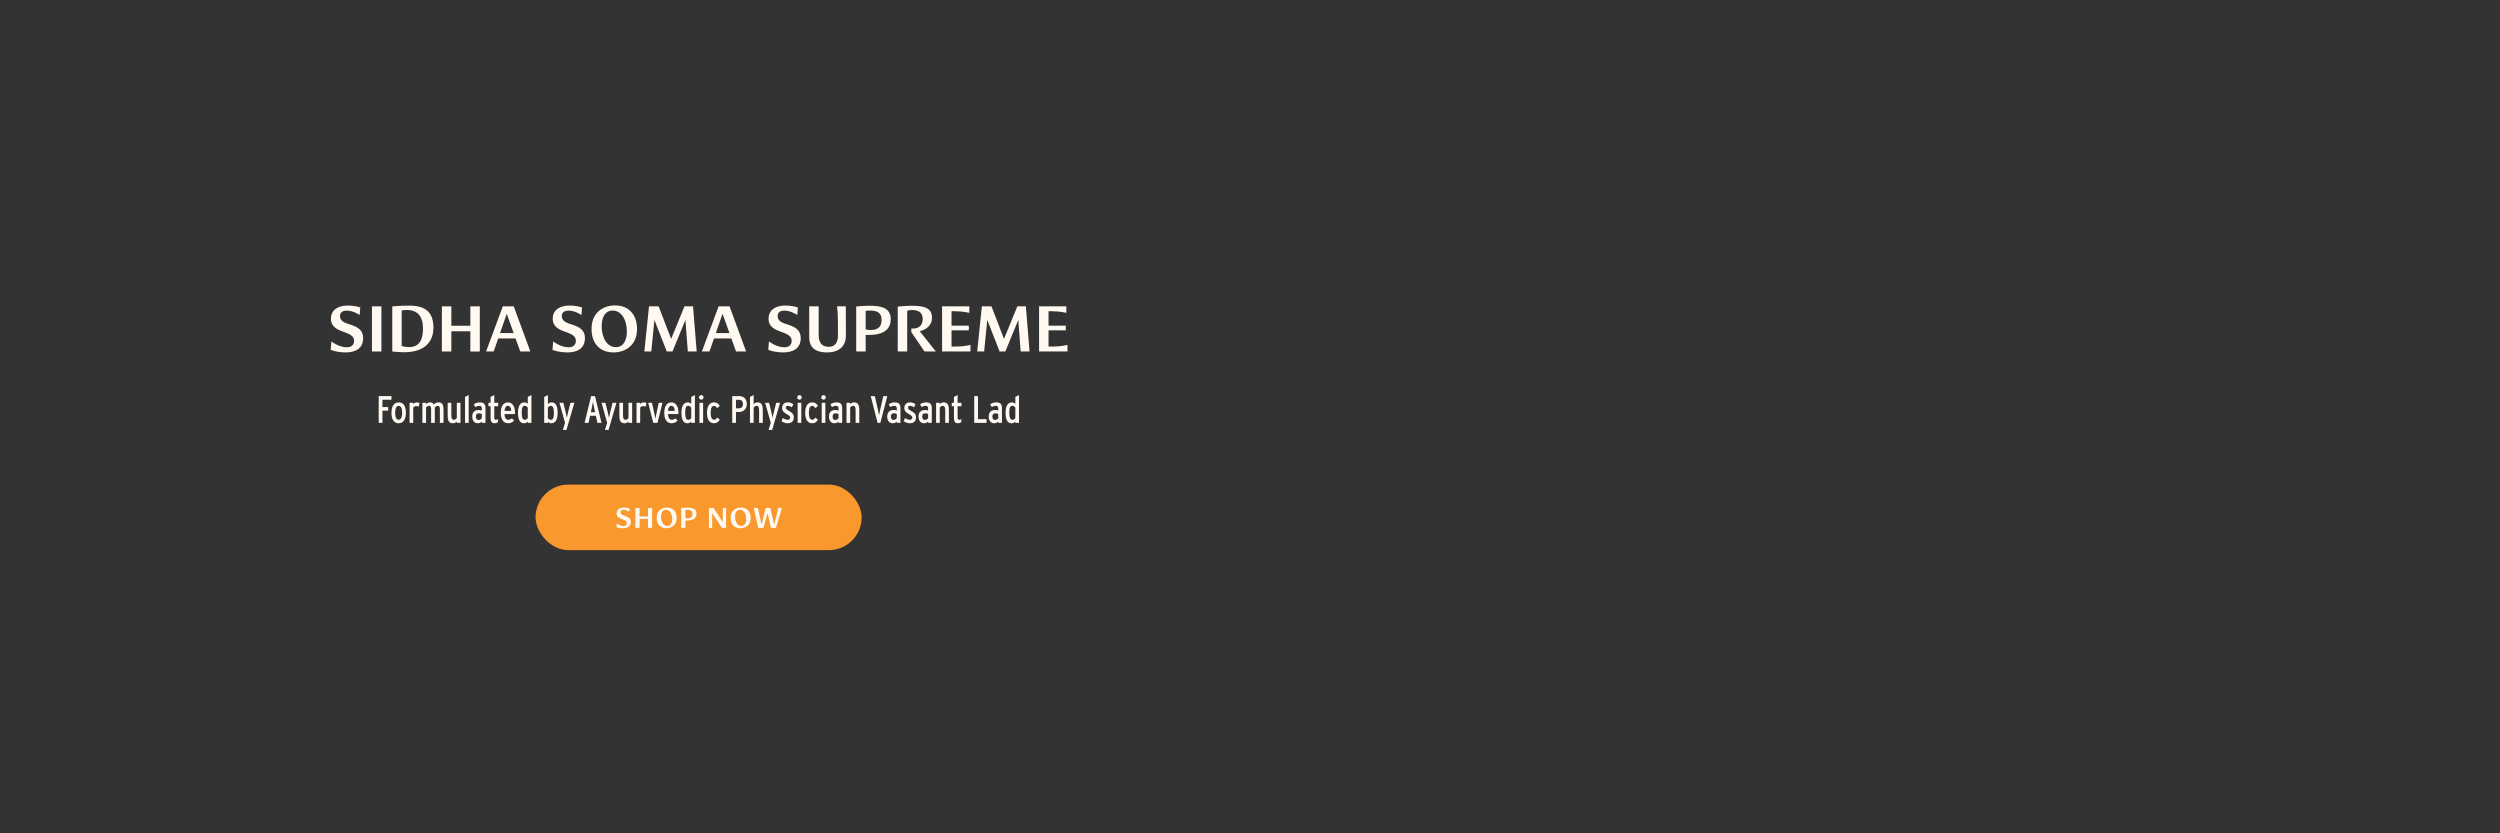 <svg viewBox="0 0 3600 1200" xmlns="http://www.w3.org/2000/svg" data-name="Layer 1" id="Layer_1">
  <rect x="0" y="0" width="3600" height="1200" fill="#333333" stroke="none"/>
  <defs>
    <style>
      .cls-1 {
        isolation: isolate;
      }

      .cls-2 {
        fill: #fff9f1;
      }

      .cls-3 {
        fill: #f8982d;
      }
    </style>
  </defs>
  <g data-name="Ready to Thrive in" id="Ready_to_Thrive_in">
    <g class="cls-1">
      <path d="M563.69,575.63h-12.98v10.56h8.3v5.17h-8.3v17.54h-5.39v-38.49h18.37v5.22Z" class="cls-2"></path>
      <path d="M584.48,594.38c0,10.12-4.18,15.12-10.56,15.12-5.99,0-10.23-4.78-10.23-14.9s4.01-15.18,10.45-15.18,10.34,4.89,10.34,14.96ZM579.15,594.49c0-6.54-1.81-10.01-5.11-10.01s-5,3.41-5,10.01,1.76,9.95,5.06,9.95,5.06-3.96,5.06-9.95Z" class="cls-2"></path>
      <path d="M604.12,580.41l-1.27,5.28c-1.04-.6-2.03-.88-3.68-.88-1.48,0-2.91.5-4.12,2.25v21.83h-5.28v-28.87h5.28v1.98c1.15-1.48,2.97-2.58,5.11-2.58,1.81,0,3.08.44,3.96.99Z" class="cls-2"></path>
      <path d="M638.71,608.9h-5.28v-17.76c0-4.78-.39-6.71-3.02-6.71-1.65,0-3.24.94-4.29,2.64v21.83h-5.28v-17.76c0-4.78-.39-6.71-3.02-6.71-1.65,0-3.24.94-4.29,2.64v21.83h-5.28v-28.87h5.28v1.98c1.15-1.48,2.91-2.58,5.39-2.58,2.86,0,4.62.99,5.83,3.08,2.03-2.31,4.18-3.08,6.76-3.08,5.77,0,7.2,3.74,7.2,11.38v18.09Z" class="cls-2"></path>
      <path d="M663.08,608.9h-5.28v-1.98c-1.15,1.48-3.13,2.58-5.61,2.58-5.55,0-7.53-3.58-7.53-10.83v-18.64h5.28v17.76c0,4.78.93,6.71,3.57,6.71,1.65,0,3.24-.93,4.29-2.64v-21.83h5.28v28.87Z" class="cls-2"></path>
      <path d="M674.91,608.9h-5.28v-37.34l5.28-2.75v40.09Z" class="cls-2"></path>
      <path d="M699.1,608.9h-5.28v-1.98c-1.48,1.71-3.35,2.58-5.94,2.58-4.23,0-7.86-3.19-7.86-9.68s3.9-9.46,9.4-9.46c1.76,0,3.24.38,4.4.93v-2.8c0-2.8-.93-4.12-3.74-4.12-1.81,0-3.46.5-5.66,1.81l-2.25-4.01c2.64-1.76,5.66-2.75,8.3-2.75,6.21,0,8.63,2.2,8.63,8.63v20.84ZM693.82,602.02v-5.77c-1.26-.77-2.36-1.1-4.34-1.1-2.47,0-4.18,1.43-4.18,4.56,0,3.41,1.38,5,3.63,5s3.9-.99,4.89-2.7Z" class="cls-2"></path>
      <path d="M717.36,603.29l-.6,4.89c-1.27.83-2.75,1.32-4.73,1.32-3.85,0-5.55-2.7-5.55-7.37v-17.16h-3.13v-4.95h3.13v-8.41l5.28-2.8v11.22h5.55v4.95h-5.55v16.66c0,2.04.77,2.86,2.2,2.86s2.64-.55,3.41-1.21Z" class="cls-2"></path>
      <path d="M741.62,594.38c0,.5,0,1.32-.06,1.87h-15.12c.33,5.72,2.36,8.19,5.44,8.19,2.42,0,3.57-.6,5.22-2.14l3.24,3.35c-1.98,2.2-4.89,3.85-8.58,3.85-6.87,0-10.61-5.83-10.61-14.9,0-10.12,4.18-15.18,10.28-15.18,5.77,0,10.17,4.89,10.17,14.96ZM736.23,591.69c-.17-4.29-1.92-7.31-4.89-7.31-2.69,0-4.4,2.36-4.84,7.31h9.73Z" class="cls-2"></path>
      <path d="M765.27,608.9h-5.28v-1.92c-1.37,1.49-2.8,2.53-5.39,2.53-5.22,0-8.69-3.85-8.69-15.34,0-9.62,3.35-14.74,9.07-14.74,2.03,0,3.57.66,5,2.14v-10.01l5.28-2.75v40.09ZM759.99,601.92v-14.96c-1.15-1.76-2.91-2.58-4.56-2.58-2.75,0-4.18,2.69-4.18,9.51,0,7.53,1.43,10.67,4.45,10.67,1.76,0,3.35-1.1,4.29-2.64Z" class="cls-2"></path>
      <path d="M803,594.77c0,9.62-3.35,14.74-9.07,14.74-2.04,0-3.57-.66-5-2.14v1.54h-5.28v-37.34l5.28-2.75v13.14c1.37-1.48,2.8-2.53,5.39-2.53,5.22,0,8.69,3.85,8.69,15.34ZM797.66,595.04c0-7.53-1.43-10.67-4.45-10.67-1.76,0-3.35,1.1-4.29,2.64v14.96c1.15,1.76,2.91,2.58,4.56,2.58,2.75,0,4.18-2.7,4.18-9.51Z" class="cls-2"></path>
      <path d="M827.09,580.03l-11.38,39.04h-5.17l3.13-10.17-8.03-28.87h5.61l3.35,13.69c.55,2.2,1.43,6.38,1.7,7.86.27-1.49,1.21-5.72,1.76-7.92l3.41-13.64h5.61Z" class="cls-2"></path>
      <path d="M866.19,608.9h-5.88l-2.25-10.17h-8.36l-2.2,10.17h-5.72l9.46-38.49h5.55l9.4,38.49ZM856.95,593.61l-1.43-6.49c-.55-2.53-1.38-6.98-1.65-8.41-.27,1.43-1.1,5.83-1.65,8.41l-1.43,6.49h6.16Z" class="cls-2"></path>
      <path d="M887.7,580.03l-11.38,39.04h-5.17l3.13-10.17-8.03-28.87h5.61l3.35,13.69c.55,2.2,1.43,6.38,1.7,7.86.27-1.49,1.21-5.72,1.76-7.92l3.41-13.64h5.61Z" class="cls-2"></path>
      <path d="M910.3,608.9h-5.28v-1.98c-1.15,1.48-3.13,2.58-5.61,2.58-5.55,0-7.53-3.58-7.53-10.83v-18.64h5.28v17.76c0,4.78.93,6.71,3.57,6.71,1.65,0,3.24-.93,4.29-2.64v-21.83h5.28v28.87Z" class="cls-2"></path>
      <path d="M930.93,580.41l-1.27,5.28c-1.04-.6-2.03-.88-3.68-.88-1.48,0-2.91.5-4.12,2.25v21.83h-5.28v-28.87h5.28v1.98c1.15-1.48,2.97-2.58,5.11-2.58,1.81,0,3.08.44,3.96.99Z" class="cls-2"></path>
      <path d="M953.97,580.03l-7.2,28.87h-6.1l-7.26-28.87h5.39l3.52,15.56c.44,1.87,1.26,5.88,1.48,7.26.22-1.38,1.04-5.5,1.43-7.37l3.35-15.45h5.39Z" class="cls-2"></path>
      <path d="M977.01,594.38c0,.5,0,1.32-.06,1.87h-15.12c.33,5.72,2.36,8.19,5.44,8.19,2.42,0,3.57-.6,5.22-2.14l3.24,3.35c-1.98,2.2-4.89,3.85-8.58,3.85-6.87,0-10.61-5.83-10.61-14.9,0-10.12,4.18-15.18,10.28-15.18,5.77,0,10.17,4.89,10.17,14.96ZM971.62,591.69c-.17-4.29-1.92-7.31-4.89-7.31-2.69,0-4.4,2.36-4.84,7.31h9.73Z" class="cls-2"></path>
      <path d="M1000.66,608.9h-5.28v-1.92c-1.37,1.49-2.8,2.53-5.39,2.53-5.22,0-8.69-3.85-8.69-15.34,0-9.62,3.35-14.74,9.07-14.74,2.04,0,3.57.66,5,2.14v-10.01l5.28-2.75v40.09ZM995.38,601.92v-14.96c-1.15-1.76-2.91-2.58-4.56-2.58-2.75,0-4.18,2.69-4.18,9.51,0,7.53,1.43,10.67,4.45,10.67,1.76,0,3.35-1.1,4.29-2.64Z" class="cls-2"></path>
      <path d="M1013.1,572.27c0,1.76-1.48,3.25-3.24,3.25s-3.3-1.49-3.3-3.25,1.48-3.3,3.3-3.3,3.24,1.49,3.24,3.3ZM1012.49,608.9h-5.28v-28.87h5.28v28.87Z" class="cls-2"></path>
      <path d="M1036.52,604.39c-1.92,3.02-4.23,5.11-8.41,5.11-5.99,0-10.06-4.78-10.06-14.9s3.85-15.18,10.28-15.18c4.18,0,6.49,2.25,8.14,5.06l-3.79,3.3c-1.48-2.36-2.64-3.3-4.51-3.3-3.35,0-4.78,3.68-4.78,10.01s1.48,9.95,4.95,9.95c1.76,0,2.97-.93,4.4-3.19l3.79,3.13Z" class="cls-2"></path>
      <path d="M1075.41,581.62c0,7.81-5.28,11.6-11.11,11.6h-4.51v15.67h-5.39v-38.49h10.17c5.44,0,10.83,3.24,10.83,11.22ZM1069.85,581.79c0-4.34-2.58-6.1-5.66-6.1h-4.4v12.32h4.56c3.13,0,5.5-2.04,5.5-6.21Z" class="cls-2"></path>
      <path d="M1098.4,608.9h-5.28v-17.76c0-4.78-.94-6.71-3.57-6.71-1.65,0-3.24.94-4.29,2.64v21.83h-5.28v-37.34l5.28-2.75v13.2c1.15-1.48,3.13-2.58,5.61-2.58,5.55,0,7.53,3.57,7.53,10.83v18.64Z" class="cls-2"></path>
      <path d="M1123.31,580.03l-11.38,39.04h-5.17l3.13-10.17-8.03-28.87h5.61l3.35,13.69c.55,2.2,1.43,6.38,1.7,7.86.27-1.49,1.21-5.72,1.76-7.92l3.41-13.64h5.61Z" class="cls-2"></path>
      <path d="M1143.11,600.98c0,5.5-3.35,8.52-8.96,8.52-3.08,0-6.32-1.21-8.85-3.08l2.03-4.4c2.64,1.65,4.78,2.47,6.71,2.47,2.36,0,3.79-1.26,3.79-3.13,0-2.03-1.54-3.08-5.55-5.39-3.57-2.09-5.99-3.96-5.99-8.52,0-5,3.02-8.03,8.25-8.03,2.91,0,5.72,1.04,7.86,2.69l-2.14,4.45c-1.87-1.32-4.01-2.14-5.83-2.14-1.98,0-2.86,1.1-2.86,2.53,0,1.76.83,2.64,4.73,4.89,4.34,2.53,6.82,4.4,6.82,9.13Z" class="cls-2"></path>
      <path d="M1154.5,572.27c0,1.76-1.48,3.25-3.24,3.25s-3.3-1.49-3.3-3.25,1.48-3.3,3.3-3.3,3.24,1.49,3.24,3.3ZM1153.89,608.9h-5.28v-28.87h5.28v28.87Z" class="cls-2"></path>
      <path d="M1177.93,604.39c-1.92,3.02-4.23,5.11-8.41,5.11-5.99,0-10.06-4.78-10.06-14.9s3.85-15.18,10.28-15.18c4.18,0,6.49,2.25,8.14,5.06l-3.79,3.3c-1.48-2.36-2.64-3.3-4.51-3.3-3.35,0-4.78,3.68-4.78,10.01s1.48,9.95,4.95,9.95c1.76,0,2.97-.93,4.4-3.19l3.79,3.13Z" class="cls-2"></path>
      <path d="M1189.15,572.27c0,1.76-1.48,3.25-3.24,3.25s-3.3-1.49-3.3-3.25,1.48-3.3,3.3-3.3,3.24,1.49,3.24,3.3ZM1188.54,608.9h-5.28v-28.87h5.28v28.87Z" class="cls-2"></path>
      <path d="M1212.74,608.9h-5.28v-1.98c-1.48,1.71-3.35,2.58-5.94,2.58-4.23,0-7.86-3.19-7.86-9.68s3.9-9.46,9.4-9.46c1.76,0,3.24.38,4.4.93v-2.8c0-2.8-.93-4.12-3.74-4.12-1.81,0-3.46.5-5.66,1.81l-2.25-4.01c2.64-1.76,5.66-2.75,8.3-2.75,6.21,0,8.63,2.2,8.63,8.63v20.84ZM1207.46,602.02v-5.77c-1.26-.77-2.36-1.1-4.34-1.1-2.47,0-4.18,1.43-4.18,4.56,0,3.41,1.38,5,3.63,5s3.9-.99,4.89-2.7Z" class="cls-2"></path>
      <path d="M1237.38,608.9h-5.28v-17.76c0-4.78-.94-6.71-3.57-6.71-1.65,0-3.24.94-4.29,2.64v21.83h-5.28v-28.87h5.28v1.98c1.15-1.48,3.13-2.58,5.61-2.58,5.55,0,7.53,3.57,7.53,10.83v18.64Z" class="cls-2"></path>
      <path d="M1277.69,570.4l-9.95,38.49h-4.01l-9.9-38.49h5.88l4.45,19.3c.44,1.98,1.43,6.76,1.7,8.14.28-1.37,1.27-6.1,1.71-8.14l4.4-19.3h5.72Z" class="cls-2"></path>
      <path d="M1296.67,608.9h-5.28v-1.98c-1.48,1.71-3.35,2.58-5.94,2.58-4.23,0-7.86-3.19-7.86-9.68s3.9-9.46,9.4-9.46c1.76,0,3.24.38,4.4.93v-2.8c0-2.8-.93-4.12-3.74-4.12-1.81,0-3.46.5-5.66,1.81l-2.25-4.01c2.64-1.76,5.66-2.75,8.3-2.75,6.21,0,8.63,2.2,8.63,8.63v20.84ZM1291.39,602.02v-5.77c-1.26-.77-2.36-1.1-4.34-1.1-2.47,0-4.18,1.43-4.18,4.56,0,3.41,1.38,5,3.63,5s3.9-.99,4.89-2.7Z" class="cls-2"></path>
      <path d="M1319.05,600.98c0,5.5-3.35,8.52-8.96,8.52-3.08,0-6.32-1.21-8.85-3.08l2.03-4.4c2.64,1.65,4.78,2.47,6.71,2.47,2.36,0,3.79-1.26,3.79-3.13,0-2.03-1.54-3.08-5.55-5.39-3.57-2.09-5.99-3.96-5.99-8.52,0-5,3.02-8.03,8.25-8.03,2.91,0,5.72,1.04,7.86,2.69l-2.14,4.45c-1.87-1.32-4.01-2.14-5.83-2.14-1.98,0-2.86,1.1-2.86,2.53,0,1.76.82,2.64,4.73,4.89,4.34,2.53,6.82,4.4,6.82,9.13Z" class="cls-2"></path>
      <path d="M1341.77,608.9h-5.28v-1.98c-1.48,1.71-3.35,2.58-5.94,2.58-4.23,0-7.86-3.19-7.86-9.68s3.9-9.46,9.4-9.46c1.76,0,3.24.38,4.4.93v-2.8c0-2.8-.93-4.12-3.74-4.12-1.81,0-3.46.5-5.66,1.81l-2.25-4.01c2.64-1.76,5.66-2.75,8.3-2.75,6.21,0,8.63,2.2,8.63,8.63v20.84ZM1336.49,602.02v-5.77c-1.26-.77-2.36-1.1-4.34-1.1-2.47,0-4.18,1.43-4.18,4.56,0,3.41,1.38,5,3.63,5s3.9-.99,4.89-2.7Z" class="cls-2"></path>
      <path d="M1366.41,608.9h-5.28v-17.76c0-4.78-.94-6.71-3.57-6.71-1.65,0-3.24.94-4.29,2.64v21.83h-5.28v-28.87h5.28v1.98c1.15-1.48,3.13-2.58,5.61-2.58,5.55,0,7.53,3.57,7.53,10.83v18.64Z" class="cls-2"></path>
      <path d="M1384.56,603.29l-.6,4.89c-1.27.83-2.75,1.32-4.73,1.32-3.85,0-5.55-2.7-5.55-7.37v-17.16h-3.13v-4.95h3.13v-8.41l5.28-2.8v11.22h5.55v4.95h-5.55v16.66c0,2.04.77,2.86,2.2,2.86s2.64-.55,3.41-1.21Z" class="cls-2"></path>
      <path d="M1420.58,608.9h-17.71v-38.49h5.39v33.21h12.32v5.28Z" class="cls-2"></path>
      <path d="M1442.8,608.9h-5.28v-1.98c-1.48,1.71-3.35,2.58-5.94,2.58-4.23,0-7.86-3.19-7.86-9.68s3.9-9.46,9.4-9.46c1.76,0,3.24.38,4.4.93v-2.8c0-2.8-.93-4.12-3.74-4.12-1.81,0-3.46.5-5.66,1.81l-2.25-4.01c2.64-1.76,5.66-2.75,8.3-2.75,6.21,0,8.63,2.2,8.63,8.63v20.84ZM1437.52,602.02v-5.77c-1.26-.77-2.36-1.1-4.34-1.1-2.47,0-4.18,1.43-4.18,4.56,0,3.41,1.38,5,3.63,5s3.9-.99,4.89-2.7Z" class="cls-2"></path>
      <path d="M1467.38,608.9h-5.28v-1.92c-1.37,1.49-2.8,2.53-5.39,2.53-5.22,0-8.69-3.85-8.69-15.34,0-9.62,3.35-14.74,9.07-14.74,2.04,0,3.57.66,5,2.14v-10.01l5.28-2.75v40.09ZM1462.1,601.92v-14.96c-1.15-1.76-2.91-2.58-4.56-2.58-2.75,0-4.18,2.69-4.18,9.51,0,7.53,1.43,10.67,4.45,10.67,1.76,0,3.35-1.1,4.29-2.64Z" class="cls-2"></path>
    </g>
  </g>
  <g data-name="Ready to Thrive in" id="Ready_to_Thrive_in-2">
    <g class="cls-1">
      <path d="M477.14,491.65s10.66,8.45,22.17,8.45c5.86,0,10.56-2.69,10.56-9.5s-6.72-9.79-14.4-12.48c-9.6-3.36-18.91-7.3-18.91-19.2,0-12.77,10.56-18.91,23.81-18.91,11.52,0,18.43,2.78,18.43,2.78l-.86,10.85s-8.93-6.34-18.62-6.34c-5.38,0-9.7,2.3-9.7,7.49,0,8.74,8.06,10.37,16.9,13.34,8.54,2.98,16.41,7.3,16.41,18.62,0,15.94-12.29,20.73-25.05,20.73-13.44,0-21.69-3.74-21.69-3.74.38-4.03.67-8.06.96-12.1Z" class="cls-2"></path>
      <path d="M535.6,441.16h13.63v64.99h-13.63v-64.99Z" class="cls-2"></path>
      <path d="M564.88,441.25c-.1,0,11.52-1.15,24.48-1.15,22.37,0,34.75,8.64,34.75,31.68,0,26.69-20.45,35.42-41.76,35.42-9.12,0-17.47-1.06-17.47-1.06v-64.89ZM589.27,499.81c14.3,0,19.87-10.37,19.87-26.4,0-18.81-8.45-27.07-24.09-27.07-3.46,0-6.62.67-6.62.67v51.16s3.94,1.63,10.85,1.63Z" class="cls-2"></path>
      <path d="M636.31,441.16h13.63v27.93h27.36v-27.93h13.63v64.99h-13.63v-29.09h-27.36v29.09h-13.63v-64.99Z" class="cls-2"></path>
      <path d="M724.05,441.16h15.74l23.9,64.99h-14.49l-6.82-18.72h-24.96l-6.53,18.72h-10.94l24.09-64.99ZM739.7,479.65l-9.98-27.74-9.7,27.74h19.68Z" class="cls-2"></path>
      <path d="M796.53,491.65s10.66,8.45,22.17,8.45c5.86,0,10.56-2.69,10.56-9.5s-6.72-9.79-14.4-12.48c-9.6-3.36-18.91-7.3-18.91-19.2,0-12.77,10.56-18.91,23.81-18.91,11.52,0,18.43,2.78,18.43,2.78l-.86,10.85s-8.93-6.34-18.62-6.34c-5.38,0-9.7,2.3-9.7,7.49,0,8.74,8.06,10.37,16.9,13.34,8.54,2.98,16.41,7.3,16.41,18.62,0,15.94-12.29,20.73-25.05,20.73-13.44,0-21.69-3.74-21.69-3.74.38-4.03.67-8.06.96-12.1Z" class="cls-2"></path>
      <path d="M885.81,439.81c17.66,0,31.49,11.23,31.49,33.89,0,24.48-17.76,33.79-33.98,33.79-17.76,0-31.49-11.23-31.49-33.79,0-24.57,17.66-33.89,33.98-33.89ZM902.7,477.34c0-15.84-7.3-30.14-20.45-30.14-10.56,0-15.84,9.02-15.84,22.56,0,15.84,7.3,30.14,20.35,30.14,10.56,0,15.94-9.12,15.94-22.56Z" class="cls-2"></path>
      <path d="M934.58,441.16h13.82l18.05,46.84c6.43-15.65,12.86-31.2,19.2-46.84h12.29c1.82,21.69,3.55,43.29,5.28,64.99h-12.77l-3.46-45.4-18.62,45.4h-8.26c-5.95-15.17-11.9-30.24-17.76-45.4-1.82,17.76-3.17,31.49-4.51,45.4h-9.98c2.3-21.69,4.51-43.29,6.72-64.99Z" class="cls-2"></path>
      <path d="M1034.8,441.16h15.74l23.9,64.99h-14.49l-6.82-18.72h-24.96l-6.53,18.72h-10.94l24.09-64.99ZM1050.45,479.65l-9.98-27.74-9.7,27.74h19.68Z" class="cls-2"></path>
      <path d="M1107.28,491.65s10.66,8.45,22.17,8.45c5.86,0,10.56-2.69,10.56-9.5s-6.72-9.79-14.4-12.48c-9.6-3.36-18.91-7.3-18.91-19.2,0-12.77,10.56-18.91,23.81-18.91,11.52,0,18.43,2.78,18.43,2.78l-.86,10.85s-8.93-6.34-18.62-6.34c-5.38,0-9.7,2.3-9.7,7.49,0,8.74,8.06,10.37,16.9,13.34,8.54,2.98,16.41,7.3,16.41,18.62,0,15.94-12.29,20.73-25.05,20.73-13.44,0-21.69-3.74-21.69-3.74.38-4.03.67-8.06.96-12.1Z" class="cls-2"></path>
      <path d="M1165.26,441.16h13.63v41.28c0,12.1,5.57,16.99,14.69,16.99,8.64,0,13.06-6.43,13.06-15.65v-16.13c0-19.01-1.34-26.49-1.34-26.49h12.67l.1,42.52c0,15.65-10.94,23.81-26.78,23.81-19.29,0-26.01-8.74-26.01-22.08v-44.25Z" class="cls-2"></path>
      <path d="M1232.94,441.35s10.85-1.06,18.43-1.06c14.88,0,31.29,1.63,31.29,19.2,0,24.29-27.36,22.75-36.09,22.85v23.81h-13.63v-64.8ZM1253.96,475.23c9.22,0,15.55-3.94,15.55-14.4,0-11.71-8.16-13.63-16.99-13.63-3.17,0-5.95.48-5.95.48v26.59s2.4.96,7.39.96Z" class="cls-2"></path>
      <path d="M1292.75,441.54s11.33-1.25,19.97-1.25c20.35,0,29.37,4.13,29.37,17.66,0,9.89-7.58,16.61-17.66,19.01,7.78,9.69,15.45,19.39,23.23,29.18h-16.32l-19.01-27.84v-5.28s.96.1,2.11.1c10.27,0,14.3-6.24,14.3-13.92,0-9.02-6.34-12.77-15.07-12.77-3.74,0-7.3,1.06-7.3,1.06v58.65h-13.63v-64.6Z" class="cls-2"></path>
      <path d="M1356.59,441.16h39.26v9.41s-8.93-2.4-20.93-2.4h-4.7v20.83h24.86v6.72h-24.86v23.33h6.43c12,0,20.83-2.4,20.83-2.4v9.5h-40.89v-64.99Z" class="cls-2"></path>
      <path d="M1413.9,441.16h13.82l18.05,46.84c6.43-15.65,12.86-31.2,19.2-46.84h12.29c1.82,21.69,3.55,43.29,5.28,64.99h-12.77l-3.46-45.4-18.62,45.4h-8.26c-5.95-15.17-11.9-30.24-17.76-45.4-1.82,17.76-3.17,31.49-4.51,45.4h-9.98c2.3-21.69,4.51-43.29,6.72-64.99Z" class="cls-2"></path>
      <path d="M1496.27,441.16h39.26v9.41s-8.93-2.4-20.93-2.4h-4.7v20.83h24.86v6.72h-24.86v23.33h6.43c12,0,20.83-2.4,20.83-2.4v9.5h-40.89v-64.99Z" class="cls-2"></path>
    </g>
  </g>
  <g>
    <rect ry="47.19" rx="47.19" height="94.38" width="469.61" y="697.81" x="771.2" class="cls-3"></rect>
    <g>
      <path d="M888.16,753.71s4.7,3.73,9.79,3.73c2.58,0,4.66-1.19,4.66-4.19s-2.97-4.32-6.36-5.51c-4.24-1.48-8.35-3.22-8.35-8.47,0-5.64,4.66-8.35,10.51-8.35,5.08,0,8.14,1.23,8.14,1.23l-.38,4.79s-3.94-2.8-8.22-2.8c-2.37,0-4.28,1.02-4.28,3.3,0,3.86,3.56,4.58,7.46,5.89,3.77,1.31,7.25,3.22,7.25,8.22,0,7.03-5.42,9.15-11.06,9.15-5.93,0-9.58-1.65-9.58-1.65.17-1.78.3-3.56.42-5.34Z" class="cls-2"></path>
      <path d="M914.95,731.42h6.02v12.33h12.08v-12.33h6.02v28.69h-6.02v-12.84h-12.08v12.84h-6.02v-28.69Z" class="cls-2"></path>
      <path d="M960.55,730.83c7.8,0,13.9,4.96,13.9,14.96,0,10.81-7.84,14.92-15,14.92-7.84,0-13.9-4.96-13.9-14.92,0-10.85,7.8-14.96,15-14.96ZM968,747.4c0-6.99-3.22-13.31-9.03-13.31-4.66,0-6.99,3.98-6.99,9.96,0,6.99,3.22,13.31,8.98,13.31,4.66,0,7.03-4.03,7.03-9.96Z" class="cls-2"></path>
      <path d="M981.02,731.51s4.79-.47,8.14-.47c6.57,0,13.81.72,13.81,8.47,0,10.72-12.08,10.04-15.93,10.08v10.51h-6.02v-28.6ZM990.3,746.47c4.07,0,6.86-1.74,6.86-6.36,0-5.17-3.6-6.02-7.5-6.02-1.4,0-2.63.21-2.63.21v11.74s1.06.42,3.26.42Z" class="cls-2"></path>
      <path d="M1020.85,731.42h6.61c4.45,6.78,8.9,13.6,13.35,20.34v-20.34h4.79v28.69h-6.06c-4.66-7.08-9.32-14.15-13.98-21.19v21.19h-4.7v-28.69Z" class="cls-2"></path>
      <path d="M1067.09,730.83c7.8,0,13.9,4.96,13.9,14.96,0,10.81-7.84,14.92-15,14.92-7.84,0-13.9-4.96-13.9-14.92,0-10.85,7.8-14.96,15-14.96ZM1074.54,747.4c0-6.99-3.22-13.31-9.03-13.31-4.66,0-6.99,3.98-6.99,9.96,0,6.99,3.22,13.31,8.98,13.31,4.66,0,7.03-4.03,7.03-9.96Z" class="cls-2"></path>
      <path d="M1085.44,731.42h6.06c1.69,8.05,3.39,16.1,5.08,24.11,2.08-8.01,4.11-16.06,6.14-24.11h6.48c1.82,8.05,3.69,16.06,5.51,24.07l3.31-12.29c2.25-8.35,2.29-11.78,2.29-11.78h5.68l-8.52,28.69h-7.37l-4.87-21.19c-1.95,7.08-3.9,14.11-5.81,21.19h-7.67l-6.31-28.69Z" class="cls-2"></path>
    </g>
  </g>
</svg>